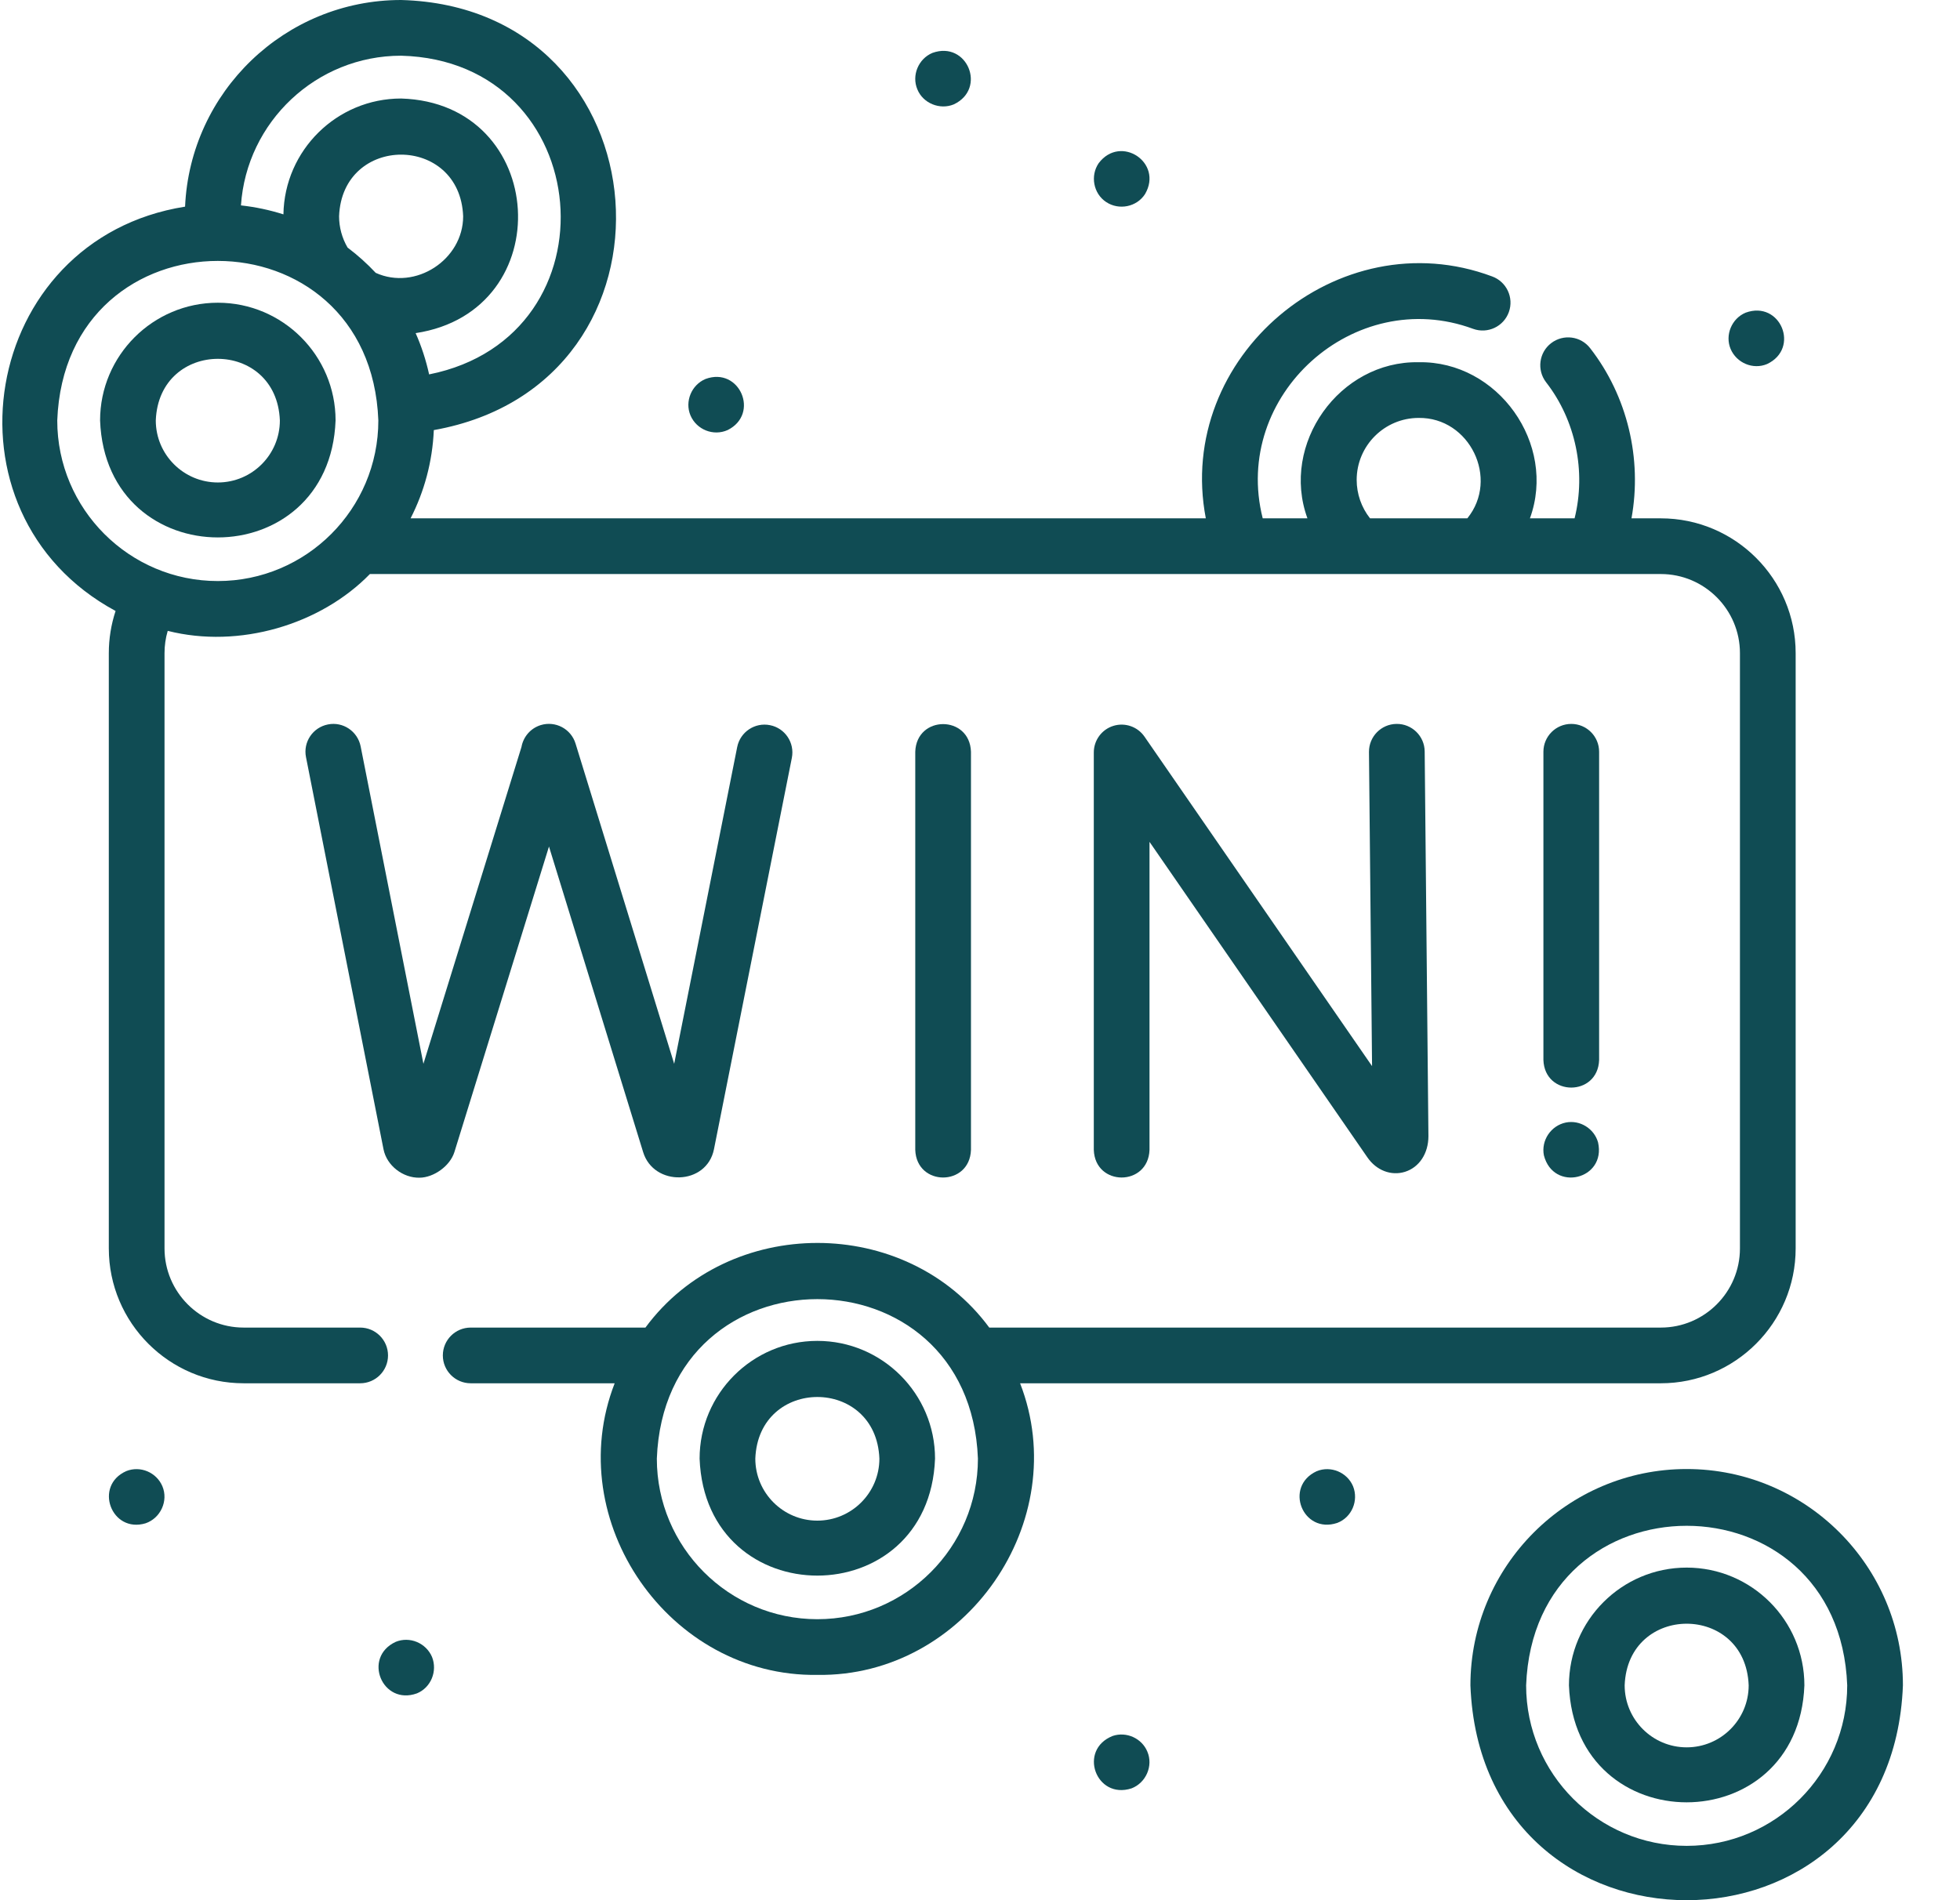 <svg width="33" height="32" viewBox="0 0 33 32" fill="none" xmlns="http://www.w3.org/2000/svg">
<path d="M28.398 24.739C26.391 24.739 24.757 26.373 24.757 28.382C24.94 33.207 31.857 33.206 32.039 28.381C32.039 26.373 30.406 24.739 28.398 24.739V24.739ZM28.398 31.085C26.908 31.085 25.695 29.872 25.695 28.382C25.831 24.799 30.966 24.8 31.101 28.382C31.101 29.872 29.889 31.085 28.398 31.085V31.085Z" fill="#104C54"/>
<path d="M28.398 26.399C27.305 26.399 26.416 27.288 26.416 28.382C26.515 31.009 30.281 31.008 30.38 28.382C30.38 27.288 29.491 26.399 28.398 26.399ZM28.398 29.426C27.822 29.426 27.354 28.958 27.354 28.382C27.406 26.998 29.39 26.998 29.442 28.382C29.442 28.958 28.974 29.426 28.398 29.426Z" fill="#104C54"/>
<path d="M27.963 23.295C29.214 23.295 30.233 22.276 30.233 21.024V10.999C30.233 9.747 29.214 8.729 27.963 8.729H27.469C27.651 7.725 27.4 6.67 26.774 5.865C26.616 5.659 26.322 5.621 26.116 5.779C25.911 5.936 25.873 6.231 26.03 6.436C26.53 7.078 26.707 7.94 26.511 8.729H25.759C26.215 7.477 25.221 6.076 23.886 6.1C22.55 6.076 21.556 7.477 22.013 8.729H21.26C20.735 6.658 22.801 4.798 24.803 5.538C25.047 5.626 25.316 5.5 25.404 5.256C25.492 5.012 25.365 4.743 25.122 4.655C22.533 3.687 19.78 6.013 20.302 8.729H6.913C7.143 8.279 7.281 7.776 7.304 7.243C11.703 6.46 11.241 0.121 6.753 0C4.8 0 3.201 1.547 3.116 3.48C-0.33 4.025 -1.108 8.639 1.946 10.289C1.871 10.517 1.832 10.757 1.832 10.999V21.024C1.832 22.276 2.85 23.295 4.102 23.295H6.064C6.323 23.295 6.533 23.085 6.533 22.826C6.533 22.567 6.323 22.357 6.064 22.357H4.102C3.368 22.357 2.77 21.759 2.77 21.024V10.999C2.77 10.872 2.788 10.745 2.824 10.624C4.029 10.929 5.398 10.519 6.228 9.667H27.963C28.697 9.667 29.295 10.265 29.295 10.999V21.024C29.295 21.759 28.697 22.357 27.963 22.357H16.656C15.254 20.456 12.269 20.457 10.867 22.357H7.925C7.666 22.357 7.456 22.567 7.456 22.826C7.456 23.085 7.666 23.295 7.925 23.295H10.349C9.447 25.614 11.266 28.243 13.762 28.206C16.257 28.243 18.077 25.614 17.175 23.295H27.963ZM22.842 8.082C22.842 7.506 23.31 7.038 23.886 7.038C24.745 7.027 25.247 8.062 24.705 8.729H23.067C22.922 8.546 22.842 8.317 22.842 8.082ZM5.709 3.642C5.762 2.258 7.745 2.259 7.798 3.642C7.798 4.374 6.995 4.898 6.326 4.595C6.181 4.44 6.022 4.297 5.852 4.169C5.759 4.01 5.709 3.828 5.709 3.642V3.642ZM6.754 0.938C10.051 1.024 10.436 5.662 7.225 6.305C7.172 6.064 7.096 5.831 6.998 5.61C9.434 5.241 9.232 1.732 6.753 1.659C5.671 1.659 4.789 2.531 4.772 3.61C4.542 3.537 4.303 3.486 4.057 3.459C4.151 2.053 5.325 0.938 6.754 0.938V0.938ZM3.667 9.785C2.177 9.785 0.964 8.572 0.964 7.081C1.1 3.498 6.235 3.499 6.37 7.081C6.37 8.572 5.158 9.785 3.667 9.785ZM13.762 27.268C12.271 27.268 11.059 26.055 11.059 24.564C11.195 20.982 16.329 20.983 16.465 24.564C16.465 26.055 15.252 27.268 13.762 27.268V27.268Z" fill="#104C54"/>
<path d="M18.745 12.224C18.549 12.285 18.416 12.467 18.416 12.672V19.364C18.437 19.985 19.332 19.985 19.354 19.364V14.177L23.022 19.49C23.174 19.711 23.422 19.806 23.655 19.734C23.895 19.659 24.05 19.425 24.05 19.133L23.987 12.655C23.985 12.396 23.772 12.188 23.514 12.191C23.255 12.193 23.047 12.405 23.049 12.664L23.101 17.954L19.27 12.406C19.154 12.237 18.941 12.163 18.745 12.224V12.224Z" fill="#104C54"/>
<path d="M16.348 19.364V12.66C16.327 12.039 15.431 12.039 15.41 12.66V19.364C15.431 19.985 16.327 19.985 16.348 19.364Z" fill="#104C54"/>
<path d="M7.064 19.833C7.303 19.831 7.578 19.636 7.651 19.4L9.243 14.256L10.828 19.401C11.006 19.986 11.898 19.968 12.021 19.353L13.332 12.764C13.383 12.509 13.218 12.262 12.964 12.212C12.71 12.161 12.463 12.326 12.412 12.58L11.351 17.915L9.69 12.521C9.614 12.274 9.351 12.135 9.104 12.211C8.93 12.265 8.81 12.411 8.78 12.579L7.129 17.915L6.072 12.569C6.021 12.315 5.775 12.149 5.521 12.2C5.267 12.25 5.101 12.496 5.152 12.751L6.457 19.354C6.512 19.63 6.784 19.839 7.064 19.833V19.833Z" fill="#104C54"/>
<path d="M26.455 12.191C26.196 12.191 25.986 12.401 25.986 12.66V17.85C26.007 18.471 26.903 18.47 26.924 17.85V12.66C26.924 12.401 26.714 12.191 26.455 12.191V12.191Z" fill="#104C54"/>
<path d="M26.363 18.904C26.113 18.956 25.945 19.204 25.994 19.456C26.154 20.08 27.047 19.866 26.906 19.238C26.841 19.006 26.601 18.856 26.363 18.904Z" fill="#104C54"/>
<path d="M13.761 22.581C12.668 22.581 11.779 23.471 11.779 24.564C11.879 27.191 15.644 27.19 15.743 24.564C15.743 23.471 14.854 22.581 13.761 22.581V22.581ZM13.761 25.608C13.186 25.608 12.717 25.14 12.717 24.564C12.77 23.18 14.753 23.18 14.806 24.564C14.806 25.14 14.337 25.608 13.761 25.608V25.608Z" fill="#104C54"/>
<path d="M3.668 5.098C2.575 5.098 1.685 5.987 1.685 7.081C1.785 9.707 5.55 9.707 5.65 7.081C5.65 5.987 4.761 5.098 3.668 5.098ZM3.668 8.125C3.092 8.125 2.623 7.657 2.623 7.081C2.676 5.697 4.659 5.697 4.712 7.081C4.712 7.657 4.243 8.125 3.668 8.125Z" fill="#104C54"/>
<path d="M11.625 6.995C11.727 7.236 12.012 7.35 12.252 7.242C12.797 6.969 12.452 6.171 11.879 6.382C11.644 6.48 11.526 6.759 11.625 6.995Z" fill="#104C54"/>
<path d="M15.445 1.504C15.54 1.74 15.824 1.855 16.058 1.758C16.62 1.494 16.283 0.68 15.699 0.891C15.464 0.989 15.346 1.268 15.445 1.504Z" fill="#104C54"/>
<path d="M18.625 3.403C18.84 3.545 19.139 3.486 19.279 3.268C19.588 2.739 18.868 2.26 18.499 2.747C18.353 2.959 18.409 3.261 18.625 3.403Z" fill="#104C54"/>
<path d="M29.138 5.877C29.238 6.112 29.514 6.23 29.751 6.131C30.313 5.867 29.976 5.053 29.392 5.265C29.157 5.362 29.039 5.642 29.138 5.877Z" fill="#104C54"/>
<path d="M22.781 25.029C22.682 24.794 22.405 24.678 22.168 24.776C21.613 25.034 21.933 25.84 22.514 25.647C22.76 25.554 22.878 25.272 22.781 25.029Z" fill="#104C54"/>
<path d="M19.318 29.499C19.225 29.273 18.965 29.156 18.734 29.234C18.146 29.467 18.451 30.311 19.051 30.117C19.293 30.025 19.42 29.739 19.318 29.499V29.499Z" fill="#104C54"/>
<path d="M2.734 25.029C2.635 24.795 2.363 24.679 2.126 24.774C1.574 25.019 1.873 25.826 2.451 25.653C2.703 25.567 2.838 25.276 2.734 25.029Z" fill="#104C54"/>
<path d="M7.274 27.904C7.174 27.668 6.898 27.552 6.661 27.65C6.099 27.913 6.436 28.728 7.02 28.517C7.258 28.419 7.368 28.141 7.274 27.904Z" fill="#104C54"/>
</svg>
